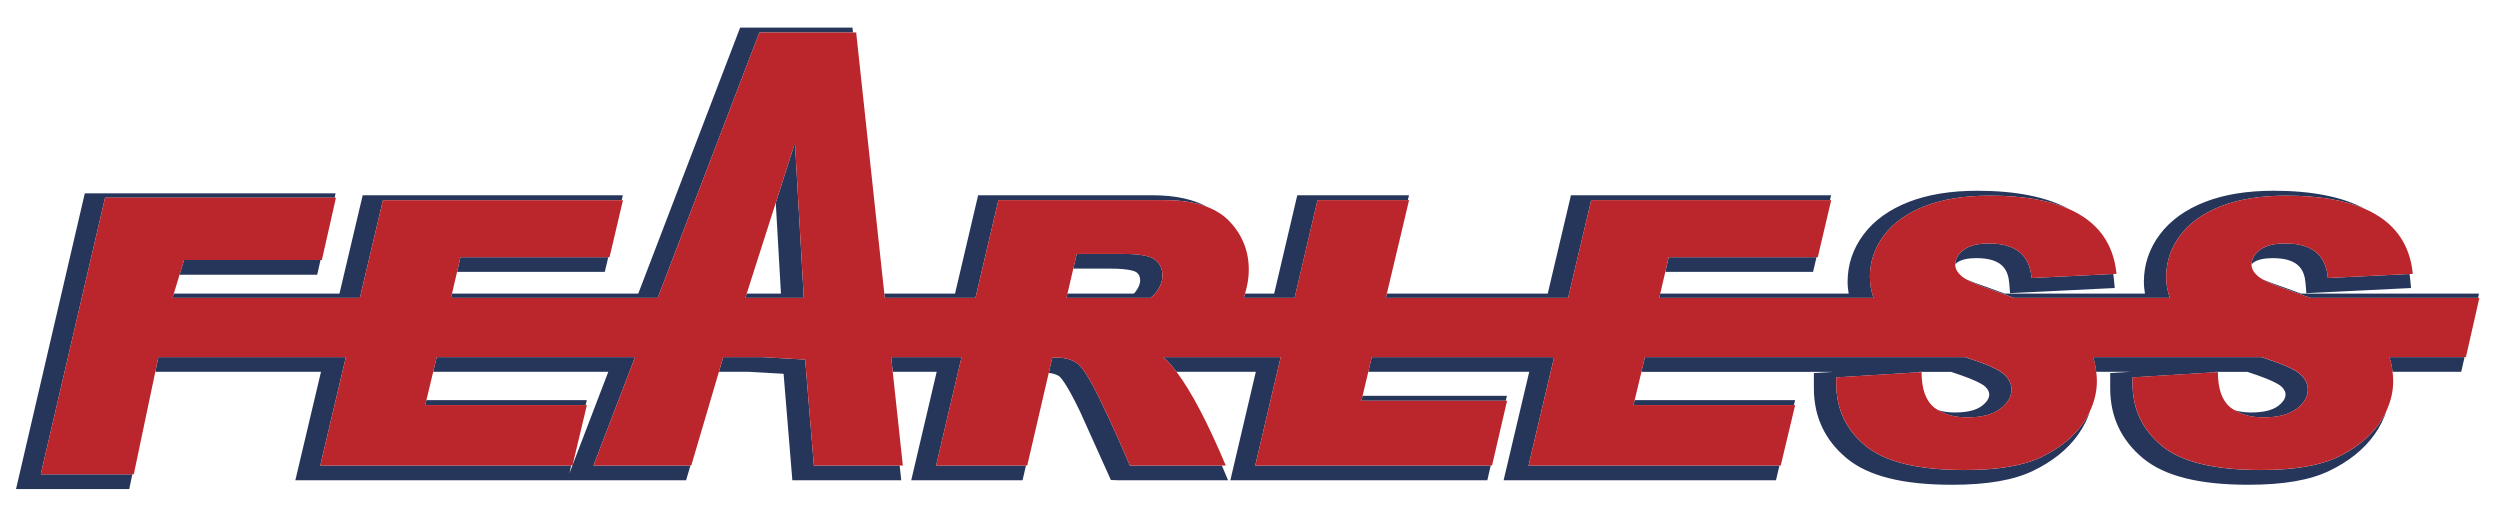<?xml version="1.0" encoding="utf-8"?>
<!-- Generator: Adobe Illustrator 17.0.0, SVG Export Plug-In . SVG Version: 6.00 Build 0)  -->
<!DOCTYPE svg PUBLIC "-//W3C//DTD SVG 1.1//EN" "http://www.w3.org/Graphics/SVG/1.1/DTD/svg11.dtd">
<svg version="1.1" id="Layer_1" xmlns="http://www.w3.org/2000/svg" xmlns:xlink="http://www.w3.org/1999/xlink" x="0px" y="0px"
	 width="200px" height="41.333px" viewBox="0 0 200 41.333" style="enable-background:new 0 0 200 41.333;" xml:space="preserve">
<path id="color2" style="fill:#26365B;" d="M65.11,37.242h6.864l0.127,1.177h-8.713c0,0-0.607-7.365-0.701-8.515
	c-0.505-0.029-1.641-0.095-2.743-0.158c-0.816,0-1.627,0-2.432,0l0.347-1.177h3.099l3.454,0.199L65.11,37.242z M76.924,28.569
	h-5.631l0.127,1.177c1.164,0,2.335,0,3.515,0l-2.037,8.673h8.906c0,0,0.108-0.464,0.273-1.177h-7.188L76.924,28.569z
	 M159.111,19.474c-0.865,0-1.532,0.167-1.995,0.5c-0.454,0.325-0.683,0.713-0.694,1.16c0.044-0.042,0.085-0.083,0.149-0.13
	c0.328-0.235,0.845-0.354,1.54-0.354c2.173,0,2.55,1.034,2.631,2.045l0.062,0.758l8.377-0.412l-0.08-0.819
	c-0.01-0.104-0.03-0.201-0.044-0.303l-6.532,0.321C162.375,20.396,161.237,19.474,159.111,19.474z M161.102,23.83h12.484
	c-0.186-0.521-0.292-1.076-0.292-1.675c0-1.217,0.376-2.328,1.131-3.332c0.753-1.003,1.849-1.784,3.284-2.339
	c1.437-0.555,3.16-0.832,5.171-0.832c2.618,0,4.724,0.359,6.332,1.067c-1.791-0.968-4.233-1.46-7.332-1.46
	c-2.098,0-3.933,0.298-5.453,0.885v0.001c-1.57,0.606-2.791,1.481-3.63,2.599c-0.854,1.137-1.287,2.417-1.287,3.803
	c0,0.324,0.037,0.635,0.085,0.941c-3.496,0-7.254,0-11.218,0c-0.469-0.178-0.957-0.357-1.48-0.539
	c-0.696-0.236-1.193-0.427-1.555-0.581c0.473,0.262,1.235,0.571,2.296,0.93C160.158,23.478,160.641,23.655,161.102,23.83z
	 M50.803,28.569H34.936l-0.281,1.177c4.234,0,8.938,0,14.008,0l-2.854,7.449l-0.011,0.047h-0.007l-0.246,0.643l0.153-0.643H25.62
	l2.049-8.673H12.671l-0.247,1.177c0.798,0,5.631,0,13.254,0l-2.05,8.673H45.34h0.077h9.472c0,0,0.137-0.464,0.347-1.177H47.48
	L50.803,28.569z M34.112,32.013l-0.094,0.393h12.833l0.094-0.393C46.946,32.013,36.086,32.013,34.112,32.013z M63.604,11.602H63.54
	l-1.479,4.622c0.171,3.009,0.344,6.02,0.415,7.264c-0.921,0-1.834,0-2.74,0l-0.109,0.342h4.676L63.604,11.602z M28.79,23.83
	l1.847-7.816h19.099l0.092-0.393H29.016l-1.859,7.867c-7.783,0-12.64,0-13.251,0l-0.104,0.342H28.79z M125.449,23.83l1.847-7.816
	h19.1l0.093-0.393h-20.813l-1.858,7.867c-4.249,0-8.551,0-12.867,0l-0.081,0.342H125.449z M133.226,21.751
	c1.543,0,11.819,0,11.819,0l0.277-1.176h-11.823L133.226,21.751z M88.119,32.208c-0.872-1.817-1.526-2.873-1.964-3.163
	c-0.438-0.29-0.967-0.434-1.586-0.434h-0.385L83.9,29.833c0.313,0.035,0.594,0.108,0.823,0.258c0.079,0.054,0.533,0.438,1.688,2.849
	l2.459,5.458l0.516,0.021h8.859l-0.459-1.089c-0.013-0.03-0.025-0.058-0.038-0.088h-7.362C89.745,35.708,88.989,34.03,88.119,32.208
	z M3.281,37.898H3.27l5.136-22.087H26.77l0.077-0.342H6.783L1.281,39.125h9.058c0,0,0.098-0.466,0.247-1.177H3.27L3.281,37.898z
	 M149.882,23.83c-0.184-0.521-0.291-1.076-0.291-1.675c0-1.217,0.377-2.328,1.13-3.332c0.754-1.003,1.849-1.784,3.286-2.339
	c1.437-0.555,3.159-0.832,5.169-0.832c2.618,0,4.724,0.359,6.332,1.067c-1.791-0.967-4.233-1.459-7.332-1.459
	c-2.099,0-3.932,0.298-5.452,0.885c-1.568,0.606-2.79,1.481-3.63,2.599c-0.854,1.139-1.287,2.418-1.287,3.803
	c0,0.324,0.037,0.635,0.085,0.941c-4.853,0-9.899,0-15.07,0l-0.08,0.342H149.882z M52.618,23.83l8.133-21.232h7.488l-0.042-0.392
	h-8.986L51.06,23.488c-5.409,0-10.419,0-14.899,0l-0.079,0.342H52.618z M92.502,23.375c0.331-0.457,0.496-0.899,0.496-1.324
	c0-0.54-0.197-0.964-0.593-1.274c-0.396-0.31-1.255-0.464-2.58-0.464h-3.687l-0.274,1.177c0.915,0,2.961,0,2.961,0
	c1.634,0,2.034,0.247,2.097,0.297c0.205,0.159,0.292,0.355,0.292,0.656c0,0.255-0.117,0.546-0.348,0.864
	c-0.046,0.065-0.102,0.123-0.16,0.18c-1.778,0-3.548,0-5.308,0l-0.079,0.342h6.73C92.221,23.695,92.378,23.547,92.502,23.375z
	 M163.302,36.569c-1.437,0.689-3.48,1.035-6.13,1.035c-3.729,0-6.373-0.647-7.934-1.94c-1.56-1.294-2.34-2.954-2.34-4.982v-0.49
	l6.612-0.408v-0.037c0.864,0,1.723,0,2.569,0c0.064,0.021,0.121,0.041,0.186,0.063c1.888,0.616,2.402,0.982,2.536,1.108
	c0.302,0.286,0.336,0.5,0.336,0.636c0,0.118,0,0.477-0.593,0.923c-0.462,0.347-1.19,0.521-2.165,0.521
	c-0.51,0-0.952-0.066-1.334-0.188c0.608,0.38,1.379,0.582,2.334,0.582c1.153,0,2.033-0.226,2.637-0.681
	c0.604-0.454,0.905-0.97,0.905-1.55c0-0.435-0.192-0.835-0.578-1.202c-0.384-0.366-1.328-0.796-2.835-1.288
	c-0.104-0.034-0.196-0.066-0.299-0.101h-25.613l-0.281,1.177c5.286,0,10.447,0,15.4,0l-1.604,0.099v1.229
	c0,2.263,0.884,4.142,2.624,5.586c1.722,1.427,4.481,2.121,8.436,2.121c2.793,0,4.909-0.364,6.47-1.113
	c1.551-0.744,2.763-1.716,3.6-2.887c0.445-0.621,0.77-1.274,0.986-1.953c-0.171,0.376-0.367,0.747-0.624,1.104
	C165.84,35,164.739,35.877,163.302,36.569z M14.365,21.978c1.297,0,11.011,0,11.011,0l0.266-1.176H14.723L14.365,21.978z
	 M184.807,23.83h13.436l0.078-0.342c0,0-5.355,0-14.237,0c-0.47-0.178-0.958-0.357-1.48-0.539c-0.696-0.236-1.193-0.427-1.555-0.581
	c0.473,0.262,1.235,0.571,2.296,0.93C183.863,23.478,184.345,23.655,184.807,23.83z M191.402,29.746c3.517,0,5.495,0,5.495,0
	l0.268-1.177h-6.02C191.273,28.935,191.356,29.33,191.402,29.746z M187.006,36.569c-1.436,0.689-3.48,1.035-6.13,1.035
	c-3.73,0-6.374-0.647-7.933-1.94c-1.562-1.294-2.341-2.954-2.341-4.982v-0.49l6.612-0.408v-0.037c0.882,0,1.738,0,2.57,0
	c0.064,0.021,0.121,0.041,0.186,0.063c1.885,0.616,2.403,0.982,2.538,1.11c0.299,0.284,0.334,0.498,0.334,0.634
	c0,0.118,0,0.477-0.594,0.923c-0.462,0.347-1.19,0.521-2.164,0.521c-0.51,0-0.951-0.066-1.333-0.188
	c0.607,0.379,1.378,0.581,2.333,0.581c1.154,0,2.031-0.226,2.638-0.681c0.602-0.454,0.904-0.97,0.904-1.55
	c0-0.435-0.193-0.835-0.577-1.202c-0.385-0.366-1.331-0.796-2.836-1.288c-0.105-0.034-0.196-0.066-0.299-0.101h-13.474
	c0.127,0.366,0.211,0.761,0.257,1.177c0.922,0,1.833,0,2.723,0l-1.604,0.099v1.229c0,2.264,0.884,4.143,2.624,5.586
	c1.722,1.427,4.48,2.121,8.435,2.121c2.794,0,4.91-0.364,6.47-1.113c1.551-0.744,2.763-1.715,3.6-2.887
	c0.447-0.622,0.773-1.278,0.989-1.96c-0.171,0.379-0.369,0.752-0.628,1.111C189.545,35,188.444,35.877,187.006,36.569z
	 M78.037,23.83l1.835-7.816h13.367c1.337,0,2.459,0.189,3.38,0.555c-1.138-0.625-2.599-0.947-4.38-0.947H78.25l-1.847,7.867
	c-1.907,0-3.793,0-5.658,0l0.037,0.342H78.037z M36.565,21.751c1.54,0,11.819,0,11.819,0l0.277-1.176H36.839L36.565,21.751z
	 M103.568,23.83l1.836-7.816h7.222c0.06-0.253,0.094-0.393,0.094-0.393h-8.938l-1.848,7.867c-0.777,0-1.554,0-2.331,0
	c-0.035,0.113-0.056,0.231-0.097,0.342H103.568z M102.456,28.569h-9.399c0.341,0.297,0.695,0.688,1.065,1.177
	c2.109,0,4.224,0,6.343,0l-2.037,8.673h20.558l0.273-1.177h-18.841L102.456,28.569z M120.463,32.058l0.091-0.393
	c0,0-9.638,0-11.547,0l-0.094,0.393H120.463z M182.815,19.474c-0.866,0-1.53,0.167-1.995,0.5c-0.453,0.325-0.683,0.713-0.693,1.16
	c0.044-0.042,0.085-0.084,0.149-0.131c0.328-0.233,0.846-0.352,1.539-0.352c2.174,0,2.55,1.034,2.632,2.044l0.061,0.759l8.377-0.412
	l-0.079-0.819c-0.01-0.104-0.03-0.201-0.044-0.303l-6.533,0.321C186.08,20.396,184.942,19.474,182.815,19.474z M143.513,32.406
	l0.094-0.393c0,0-10.859,0-12.833,0l-0.094,0.393H143.513z M124.33,28.569h-14.588l-0.279,1.177c4.318,0,8.623,0,12.875,0
	l-2.049,8.673h21.788l0.281-1.177h-20.077L124.33,28.569z"/>
<path id="color1" style="fill:#BB262C;" d="M198.338,23.83h-0.096h-13.436c-0.462-0.175-0.943-0.352-1.463-0.532
	c-1.061-0.358-1.823-0.668-2.296-0.93c-0.15-0.083-0.275-0.163-0.365-0.236c-0.372-0.303-0.561-0.625-0.561-0.963
	c0-0.012,0.004-0.022,0.005-0.034c0.011-0.447,0.24-0.836,0.693-1.16c0.465-0.334,1.129-0.501,1.995-0.501
	c2.127,0,3.265,0.922,3.413,2.767l6.533-0.321l0.264-0.013c-0.24-2.452-1.516-4.177-3.813-5.187
	c-1.608-0.708-3.714-1.067-6.332-1.067c-2.011,0-3.733,0.277-5.171,0.832c-1.436,0.555-2.531,1.335-3.284,2.339
	c-0.755,1.003-1.131,2.114-1.131,3.331c0,0.599,0.106,1.154,0.292,1.675h-12.484c-0.462-0.175-0.944-0.352-1.463-0.532
	c-1.06-0.358-1.823-0.668-2.296-0.93c-0.15-0.083-0.275-0.163-0.365-0.236c-0.373-0.303-0.56-0.625-0.56-0.963
	c0-0.012,0.004-0.022,0.004-0.034c0.012-0.447,0.24-0.836,0.694-1.16c0.463-0.334,1.13-0.501,1.995-0.501
	c2.126,0,3.264,0.922,3.413,2.767l6.532-0.321l0.264-0.013c-0.239-2.453-1.516-4.178-3.813-5.188
	c-1.608-0.708-3.714-1.067-6.332-1.067c-2.01,0-3.732,0.277-5.169,0.832c-1.438,0.555-2.532,1.335-3.286,2.339
	c-0.753,1.003-1.13,2.114-1.13,3.331c0,0.599,0.106,1.154,0.291,1.675h-17.141l0.08-0.342l0.404-1.736l0.273-1.176h11.823h0.103
	l1.073-4.562h-0.102h-19.1l-1.847,7.816h-14.58l0.081-0.342l1.777-7.474h-0.102h-7.222l-1.836,7.816h-4.061
	c0.041-0.11,0.062-0.229,0.097-0.342c0.185-0.602,0.302-1.229,0.302-1.9c0-1.534-0.535-2.848-1.603-3.938
	c-0.45-0.459-1.016-0.816-1.685-1.081c-0.921-0.366-2.043-0.555-3.38-0.555H79.872l-1.835,7.816h-7.255l-0.037-0.342L68.493,2.597
	h-0.254h-7.488L52.618,23.83H36.081l0.079-0.342l0.405-1.736l0.274-1.176h11.822h0.102l1.074-4.562h-0.102H30.636L28.79,23.83
	H13.802l0.104-0.342l0.459-1.51l0.358-1.176h10.919h0.108l1.116-4.941h-0.011l0.011-0.051h-0.096H8.405L3.269,37.898h0.012
	l-0.012,0.05h7.317h0.116l1.722-8.202l0.247-1.177h14.998l-2.049,8.673h20.078h0.093h0.007l0.011-0.047l1.143-4.789h-0.1H34.019
	l0.094-0.393l0.542-2.268l0.281-1.177h15.867l-3.322,8.673h7.755h0.066l2.21-7.496l0.347-1.177h3.099l3.454,0.199l0.698,8.474h6.864
	h0.253l-0.808-7.496l-0.127-1.177h5.631l-2.036,8.673h7.188h0.104l1.72-7.408l0.284-1.222h0.385c0.619,0,1.149,0.144,1.586,0.434
	c0.438,0.29,1.092,1.346,1.964,3.163c0.871,1.821,1.626,3.499,2.267,5.033h7.362h0.315c-1.461-3.464-2.772-5.95-3.94-7.496
	c-0.37-0.489-0.725-0.88-1.066-1.177h9.399l-2.037,8.673h18.841h0.103l1.203-5.184h-0.102h-11.55l0.094-0.393l0.456-1.92
	l0.279-1.177h14.588l-2.049,8.673h20.077h0.1l1.154-4.836h-0.1H130.68l0.094-0.393l0.542-2.268l0.281-1.177h25.613
	c0.102,0.034,0.194,0.066,0.299,0.1c1.507,0.492,2.451,0.922,2.835,1.288c0.386,0.367,0.578,0.768,0.578,1.202
	c0,0.58-0.302,1.096-0.905,1.55s-1.483,0.681-2.637,0.681c-0.955,0-1.726-0.202-2.334-0.582c-0.12-0.074-0.244-0.146-0.351-0.235
	c-0.647-0.547-0.969-1.481-0.969-2.804l-0.216,0.014l-6.612,0.408v0.49c0,2.028,0.78,3.688,2.34,4.982
	c1.56,1.294,4.205,1.94,7.934,1.94c2.649,0,4.693-0.346,6.13-1.035c1.438-0.692,2.538-1.568,3.302-2.637
	c0.257-0.357,0.453-0.728,0.624-1.104c0.338-0.747,0.523-1.527,0.523-2.349c0-0.255-0.024-0.495-0.052-0.733
	c-0.046-0.416-0.13-0.81-0.257-1.177h13.474c0.103,0.034,0.194,0.066,0.299,0.1c1.505,0.492,2.451,0.922,2.836,1.288
	c0.384,0.367,0.577,0.768,0.577,1.202c0,0.58-0.303,1.096-0.904,1.55c-0.607,0.454-1.483,0.681-2.638,0.681
	c-0.955,0-1.726-0.202-2.333-0.581c-0.121-0.075-0.245-0.146-0.352-0.236c-0.646-0.547-0.97-1.481-0.97-2.804l-0.216,0.014
	l-6.612,0.408v0.49c0,2.028,0.779,3.688,2.341,4.982c1.559,1.294,4.203,1.94,7.933,1.94c2.649,0,4.694-0.346,6.13-1.035
	c1.438-0.692,2.539-1.568,3.301-2.637c0.259-0.359,0.457-0.732,0.628-1.111c0.336-0.745,0.52-1.523,0.52-2.342
	c0-0.255-0.024-0.495-0.052-0.733c-0.046-0.416-0.129-0.81-0.257-1.177h6.019h0.106l1.067-4.69h-0.012L198.338,23.83z
	 M85.398,23.488l0.466-1.997l0.274-1.177h3.687c1.325,0,2.185,0.154,2.58,0.464c0.396,0.309,0.593,0.733,0.593,1.273
	c0,0.425-0.165,0.867-0.496,1.324c-0.124,0.172-0.281,0.319-0.454,0.454h-6.73L85.398,23.488z M59.736,23.488l2.325-7.264
	l1.479-4.622h0.065l0.699,12.228h-4.676L59.736,23.488z"/>
</svg>
